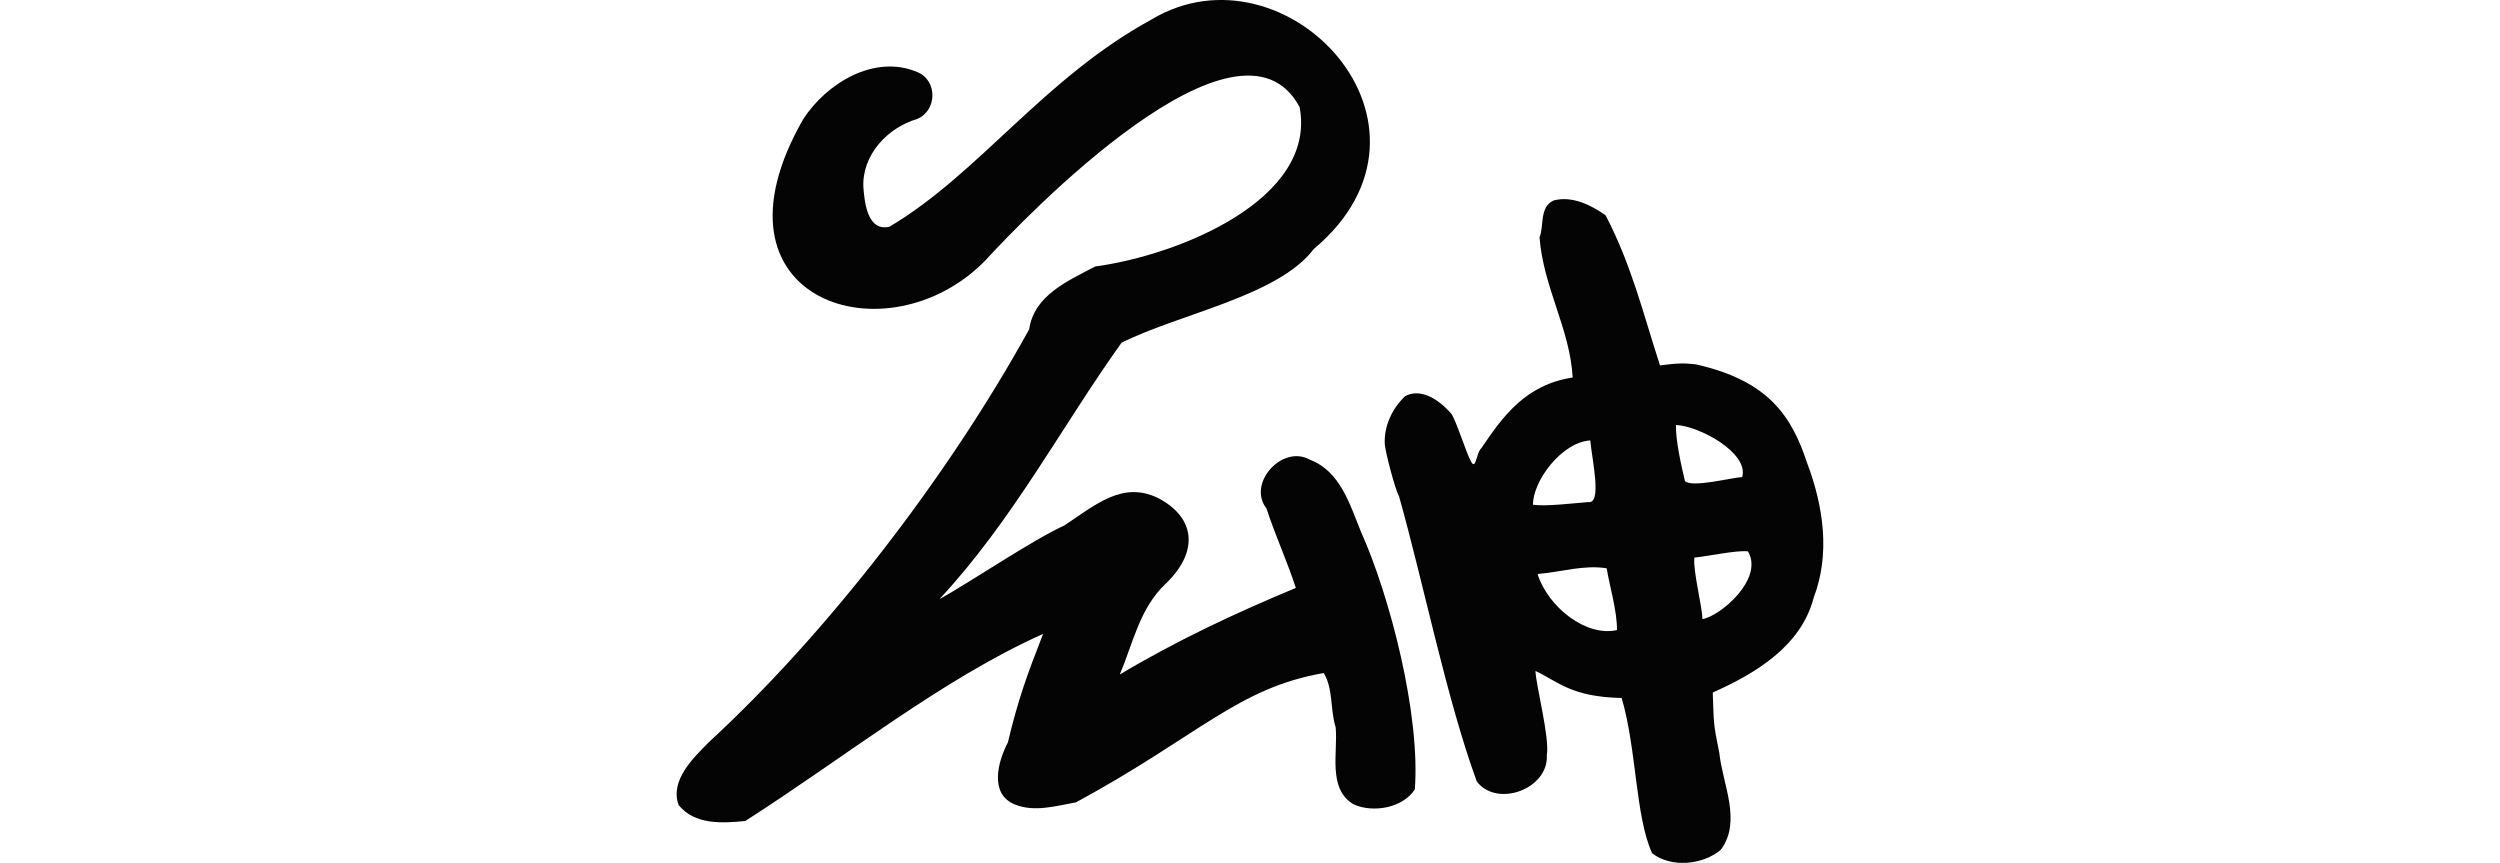 <?xml version="1.0" encoding="UTF-8" standalone="no"?>
<!-- Created with Inkscape (http://www.inkscape.org/) -->

<svg
   xmlns:dc="http://purl.org/dc/elements/1.1/"
   xmlns:cc="http://creativecommons.org/ns#"
   xmlns:rdf="http://www.w3.org/1999/02/22-rdf-syntax-ns#"
   xmlns:svg="http://www.w3.org/2000/svg"
   xmlns="http://www.w3.org/2000/svg"
   xmlns:sodipodi="http://sodipodi.sourceforge.net/DTD/sodipodi-0.dtd"
   xmlns:inkscape="http://www.inkscape.org/namespaces/inkscape"
   width="200"
   height="69.031"
   id="svg2"
   version="1.1"
   inkscape:version="0.48.2 r9819"
   sodipodi:docname="started.svg">
  <defs
     id="defs4" />
  <sodipodi:namedview
     id="base"
     pagecolor="#ffffff"
     bordercolor="#666666"
     borderopacity="1.0"
     inkscape:pageopacity="0.0"
     inkscape:pageshadow="2"
     inkscape:zoom="0.7"
     inkscape:cx="136.16595"
     inkscape:cy="-126.88715"
     inkscape:document-units="px"
     inkscape:current-layer="layer1"
     showgrid="false"
     fit-margin-top="0"
     fit-margin-left="0"
     fit-margin-right="0"
     fit-margin-bottom="0"
     inkscape:window-width="1366"
     inkscape:window-height="706"
     inkscape:window-x="-8"
     inkscape:window-y="-8"
     inkscape:window-maximized="1" />
  <g
     inkscape:label="Layer 1"
     inkscape:groupmode="layer"
     id="layer1"
     transform="translate(-763.445,-842.582)">
    <path
       style="fill:#040404"
       d="m 855.591,844.129 c -8.651,4.716 -13.825,12.344 -20.986,16.589 -1.776,0.41 -2,-1.973 -2.092,-3.189 -0.098,-2.572 1.938,-4.726 4.292,-5.425 1.622,-0.659 1.661,-3.098 0.025,-3.756 -3.418,-1.457 -7.257,0.889 -9.118,3.75 -8.394,14.607 6.795,19.359 14.602,11.277 3.025,-3.308 20.261,-21.276 25.102,-12.224 1.387,7.379 -9.673,11.85 -16.363,12.752 -2.154,1.144 -4.879,2.294 -5.273,5.021 -6.526,11.853 -16.24,24.39 -25.583,32.991 -1.254,1.262 -3.193,3.104 -2.46,5.072 1.273,1.589 3.502,1.463 5.335,1.272 8.042,-5.144 15.785,-11.375 23.821,-14.964 -1.294,3.317 -1.995,5.236 -2.817,8.681 -0.793,1.517 -1.514,4.107 0.545,4.958 1.565,0.648 3.307,0.12 4.904,-0.164 9.803,-5.311 12.931,-9.158 19.821,-10.344 0.769,1.269 0.504,2.921 0.952,4.337 0.198,2.001 -0.675,4.95 1.457,6.177 1.576,0.695 3.918,0.273 4.876,-1.202 0.458,-5.956 -1.98,-15.438 -4.312,-20.625 -0.901,-2.211 -1.656,-4.839 -4.103,-5.763 -2.185,-1.218 -5.017,1.898 -3.455,3.903 0.707,2.167 1.648,4.197 2.353,6.364 -4.84,2.008 -9.597,4.243 -14.085,6.926 1.072,-2.53 1.582,-5.281 3.652,-7.241 2.779,-2.66 2.342,-5.392 -0.654,-6.909 -2.782,-1.307 -4.911,0.542 -7.423,2.222 -2.554,1.157 -7.56,4.554 -10.009,5.906 5.878,-6.304 9.896,-14.002 14.581,-20.527 4.669,-2.323 12.528,-3.728 15.37,-7.487 11.826,-9.929 -2.241,-24.769 -12.957,-18.379 z m 32.146,14.489 c -1.166,0.527 -0.748,2.063 -1.13,2.94 0.301,4.007 2.431,7.315 2.653,11.226 -3.758,0.559 -5.604,3.128 -7.302,5.646 -0.434,0.359 -0.434,2.018 -0.909,0.909 -0.263,-0.444 -1.182,-3.294 -1.507,-3.667 -1.121,-1.284 -2.533,-2.023 -3.682,-1.399 -1.052,0.992 -1.714,2.427 -1.632,3.841 0.034,0.591 0.816,3.609 1.136,4.159 1.918,6.78 3.8,16.206 6.223,22.826 1.613,2.125 5.744,0.601 5.603,-2.084 0.244,-1.435 -0.866,-5.56 -0.908,-6.757 1.861,0.882 2.865,2.074 6.895,2.163 1.221,4.176 1.079,9.422 2.437,12.42 1.532,1.196 4.088,0.932 5.504,-0.288 1.684,-2.28 0.131,-5.237 -0.129,-7.739 -0.497,-2.403 -0.434,-2.393 -0.523,-4.83 3.419,-1.526 7.072,-3.705 8.075,-7.593 1.338,-3.497 0.776,-7.317 -0.517,-10.741 -1.239,-3.769 -3.084,-6.598 -8.869,-7.91 -0.988,-0.128 -1.571,-0.103 -2.911,0.074 -1.375,-4.25 -2.292,-8.067 -4.354,-12.01 -1.167,-0.827 -2.695,-1.576 -4.155,-1.186 z m 2.753,24.131 c -1.108,0.086 -3.377,0.362 -4.403,0.213 -0.024,-1.912 2.316,-5.013 4.578,-5.145 0.166,1.67 0.958,5.123 -0.175,4.932 z m 7.034,-6.167 c 1.791,0.056 5.844,2.201 5.299,4.167 -0.841,0.033 -3.99,0.871 -4.581,0.324 -0.281,-1.169 -0.76,-3.302 -0.718,-4.491 z m -11,11.912 c 1.851,-0.155 3.618,-0.741 5.454,-0.449 0.251,1.507 0.844,3.426 0.822,4.943 -2.474,0.561 -5.493,-1.841 -6.34,-4.449 0.014,-0.022 0.038,-0.039 0.064,-0.044 z m 12.472,-1.306 c 0.971,-0.081 3.398,-0.614 4.288,-0.495 1.289,2.191 -2.193,5.167 -3.641,5.417 -0.029,-1.049 -0.776,-3.916 -0.646,-4.921 z"
       id="path3777"
       inkscape:connector-curvature="0"
       sodipodi:nodetypes="ccccccccccccccccccccccccccccccccccccccscscccccccccccccccccccccccccccccccccc"
       inkscape:transform-center-x="-134.58655"
       inkscape:transform-center-y="-44.862182" />
  </g>
</svg>
